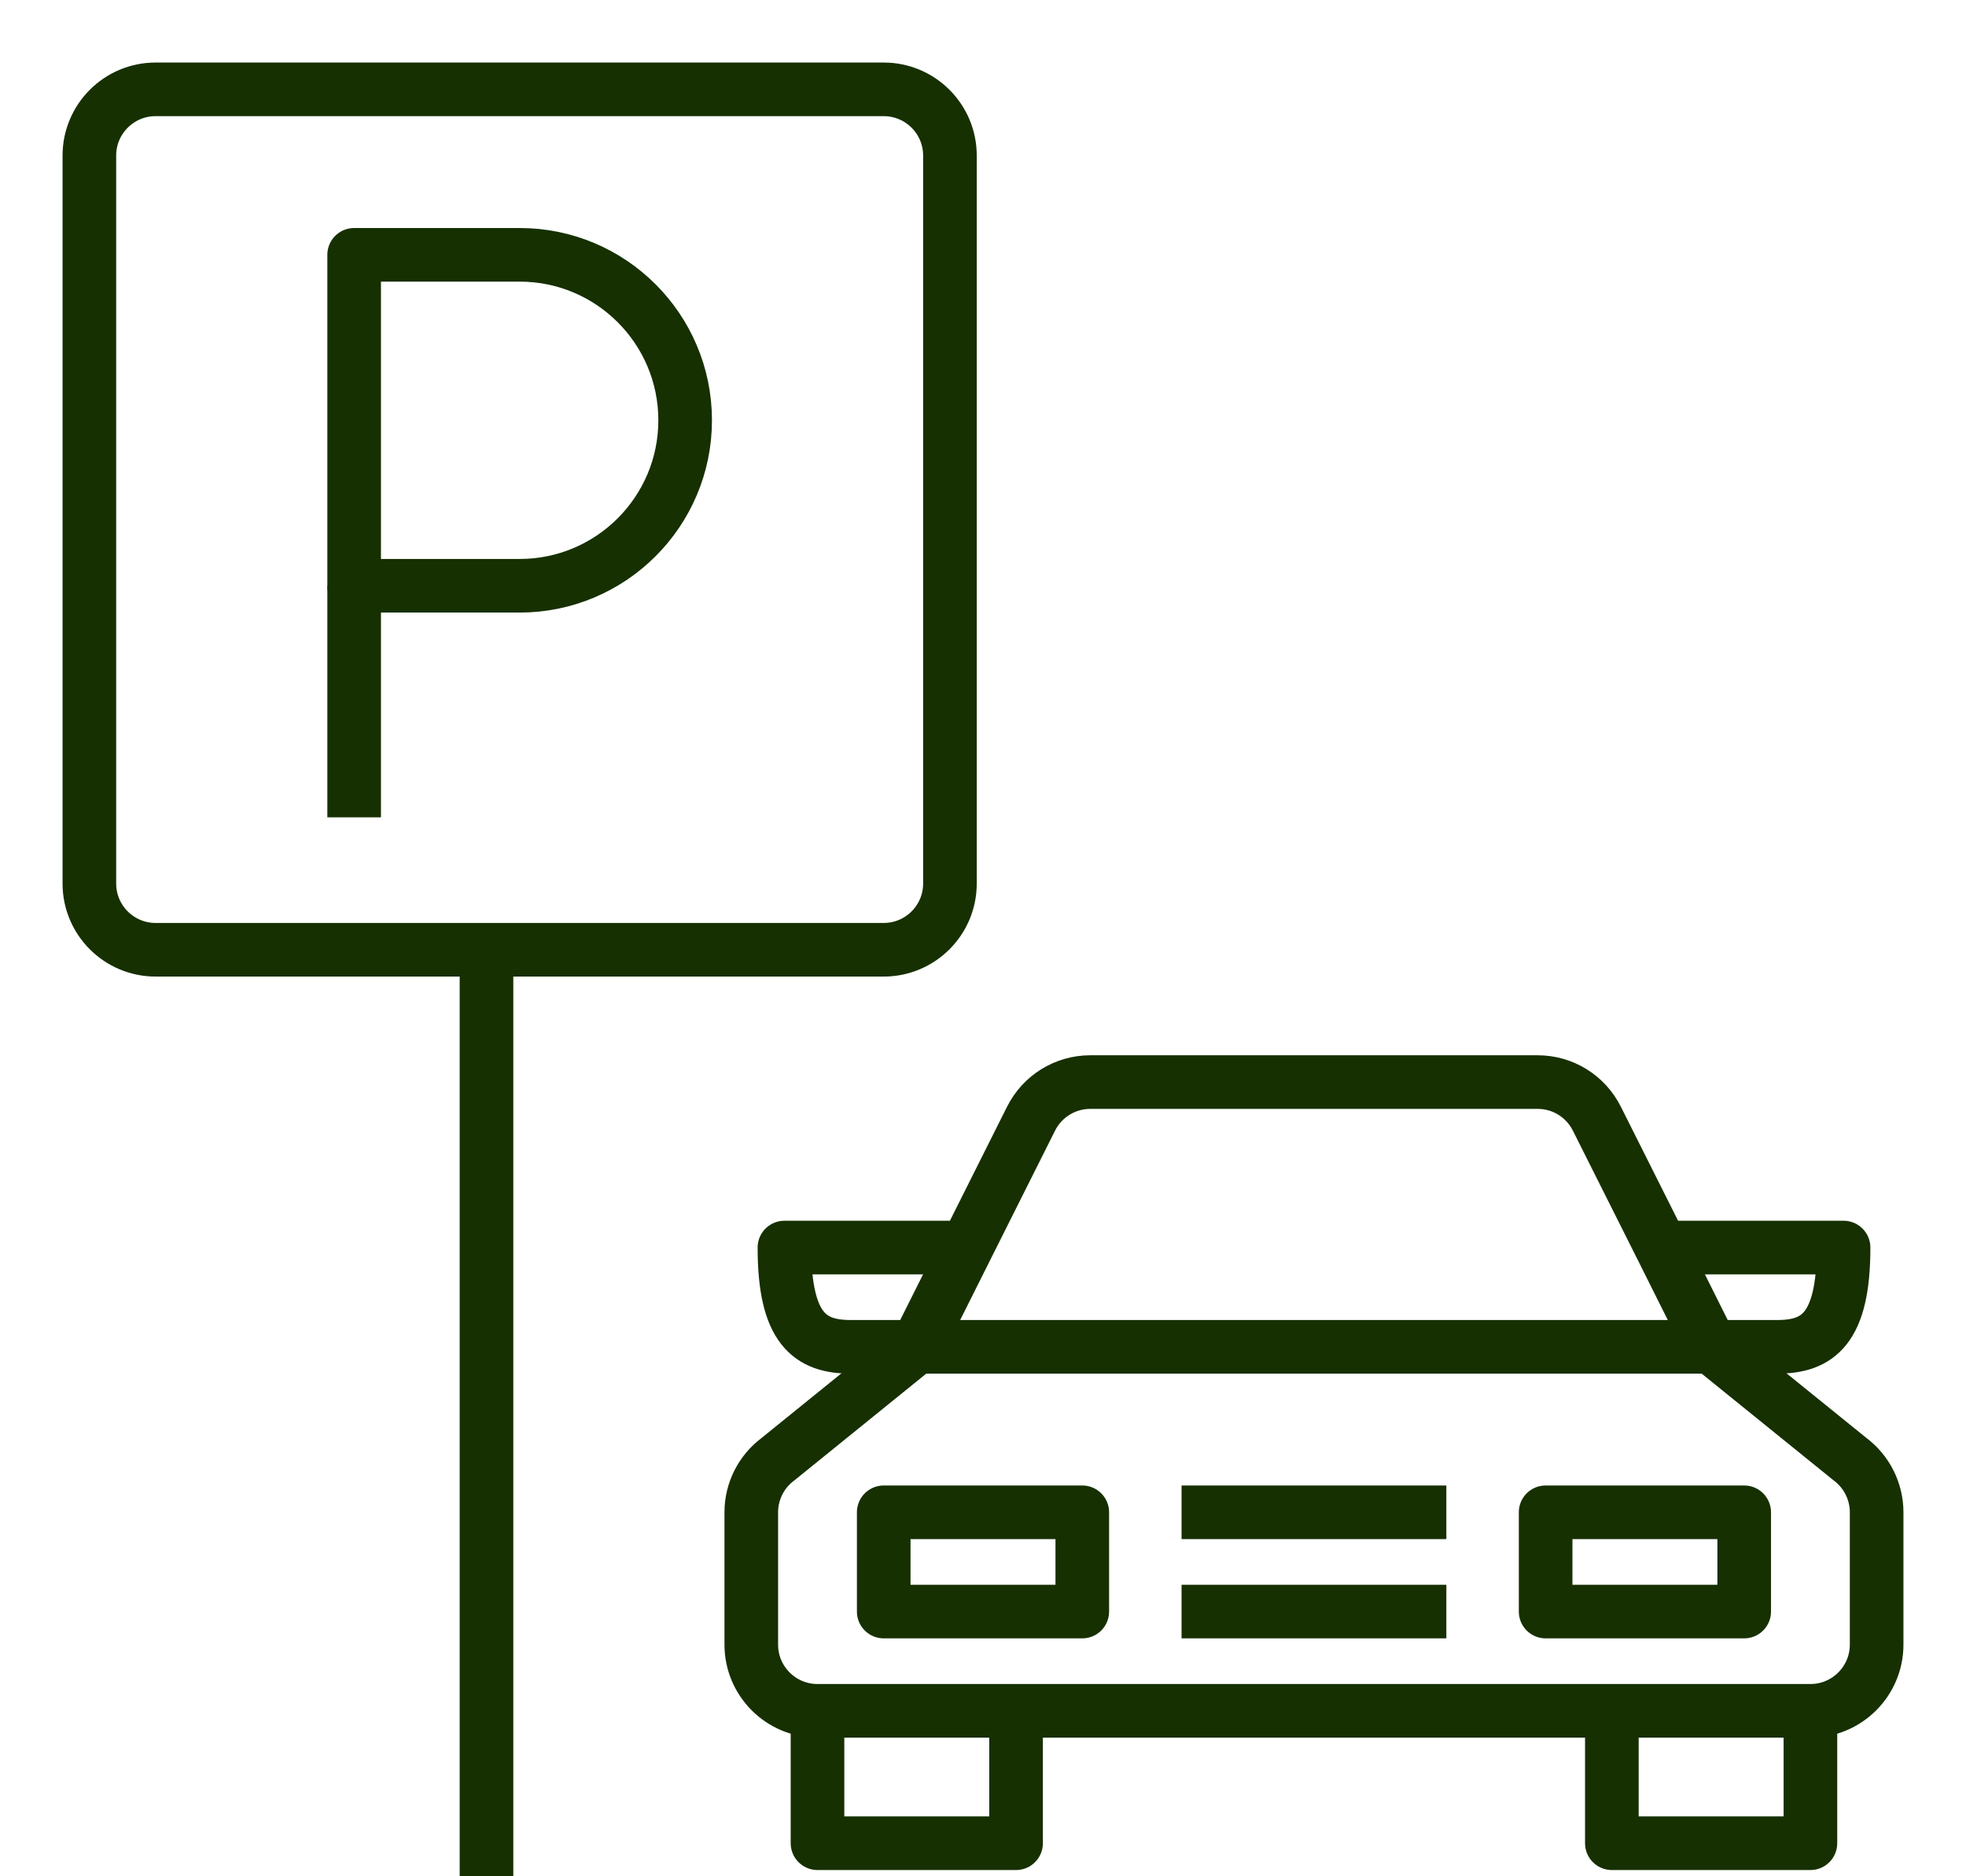 <?xml version="1.0" encoding="UTF-8"?> <svg xmlns="http://www.w3.org/2000/svg" width="22" height="21" viewBox="0 0 22 21" fill="none"><path d="M7.667 4.704C7.667 5.726 6.837 6.556 5.815 6.556H3.963V2.852H5.815C6.837 2.852 7.667 3.681 7.667 4.704Z" stroke="#163001" stroke-width="0.6" stroke-miterlimit="10" stroke-linejoin="round"></path><path d="M3.963 6.556V9.148" stroke="#163001" stroke-width="0.6" stroke-miterlimit="10" stroke-linejoin="round"></path><path d="M10.63 9.889C10.63 10.298 10.298 10.63 9.889 10.63H1.741C1.332 10.63 1 10.298 1 9.889V1.741C1 1.332 1.332 1 1.741 1H9.889C10.298 1 10.63 1.332 10.63 1.741V9.889Z" stroke="#163001" stroke-width="0.6" stroke-miterlimit="10" stroke-linejoin="round"></path><path d="M5.444 10.63V21" stroke="#163001" stroke-width="0.6" stroke-miterlimit="10" stroke-linejoin="round"></path><path d="M19.148 15.074L20.704 16.333C20.89 16.473 21 16.693 21 16.926V18.407C21 18.816 20.668 19.148 20.259 19.148H9.148C8.739 19.148 8.407 18.816 8.407 18.407V16.926C8.407 16.693 8.517 16.473 8.704 16.333L10.259 15.074H19.148Z" stroke="#163001" stroke-width="0.6" stroke-miterlimit="10" stroke-linejoin="round"></path><path d="M20.259 19.148V20.63H18.037V19.148" stroke="#163001" stroke-width="0.6" stroke-miterlimit="10" stroke-linejoin="round"></path><path d="M9.148 19.148V20.63H11.37V19.148" stroke="#163001" stroke-width="0.6" stroke-miterlimit="10" stroke-linejoin="round"></path><path d="M17.296 16.926H19.518V18.037H17.296V16.926Z" stroke="#163001" stroke-width="0.6" stroke-miterlimit="10" stroke-linejoin="round"></path><path d="M9.889 16.926H12.111V18.037H9.889V16.926Z" stroke="#163001" stroke-width="0.6" stroke-miterlimit="10" stroke-linejoin="round"></path><path d="M13.222 16.926H16.185" stroke="#163001" stroke-width="0.6" stroke-miterlimit="10" stroke-linejoin="round"></path><path d="M13.222 18.037H16.185" stroke="#163001" stroke-width="0.6" stroke-miterlimit="10" stroke-linejoin="round"></path><path d="M10.815 13.963L10.259 15.074H9.519C9.067 15.074 8.778 14.874 8.778 13.963H10.815ZM10.815 13.963L11.537 12.522C11.663 12.27 11.919 12.111 12.2 12.111H17.207C17.489 12.111 17.744 12.27 17.87 12.522L18.593 13.963M18.593 13.963L19.148 15.074H19.889C20.341 15.074 20.63 14.874 20.63 13.963H18.593Z" stroke="#163001" stroke-width="0.6" stroke-miterlimit="10" stroke-linejoin="round"></path></svg> 